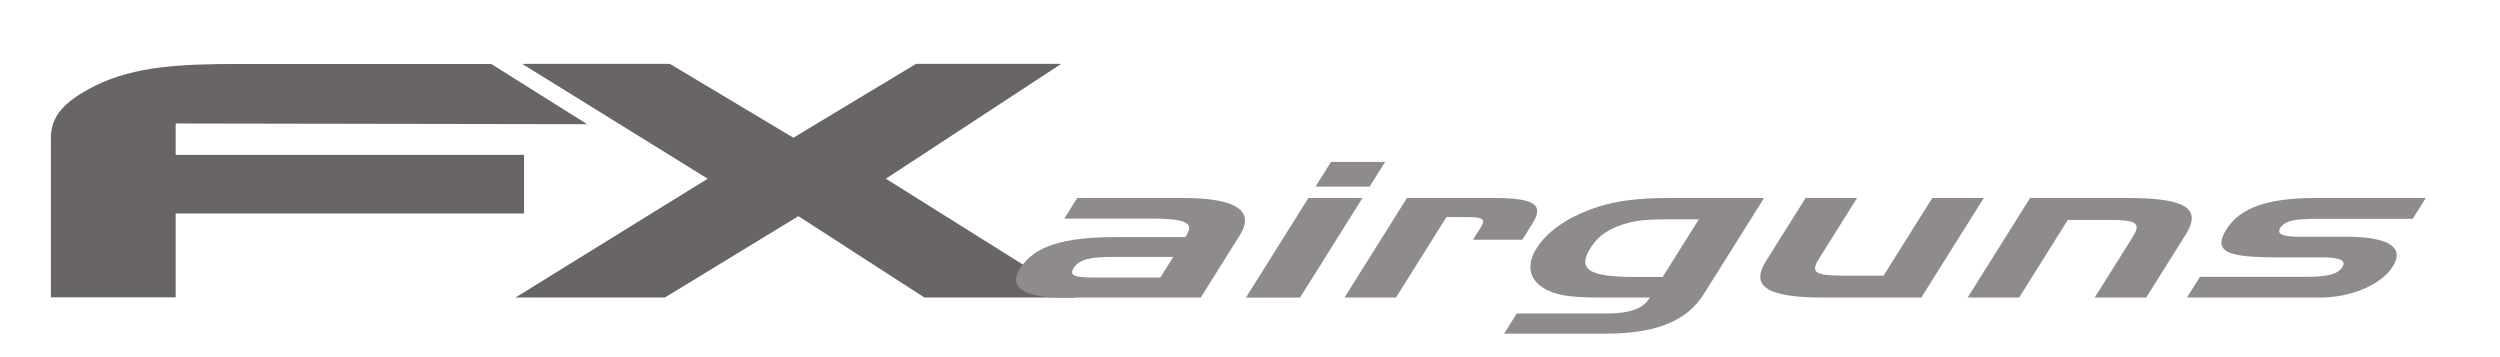 <?xml version="1.0" encoding="UTF-8" standalone="no"?>
<!-- Created with Inkscape (http://www.inkscape.org/) -->

<svg
   xmlns:dc="http://purl.org/dc/elements/1.1/"
   xmlns:cc="http://creativecommons.org/ns#"
   xmlns:rdf="http://www.w3.org/1999/02/22-rdf-syntax-ns#"
   xmlns:svg="http://www.w3.org/2000/svg"
   xmlns="http://www.w3.org/2000/svg"
   xmlns:sodipodi="http://sodipodi.sourceforge.net/DTD/sodipodi-0.dtd"
   xmlns:inkscape="http://www.inkscape.org/namespaces/inkscape"
   width="140mm"
   height="20mm"
   viewBox="0 0 496.063 70.866"
   id="svg2"
   version="1.1"
   inkscape:version="0.91 r13725"
   sodipodi:docname="FX Airguns.svg">
  <defs
     id="defs4">
    <clipPath
       id="clipPath3350"
       clipPathUnits="userSpaceOnUse">
      <path
         inkscape:connector-curvature="0"
         id="path3352"
         d="m 0,0 396.85,0 0,56.693 L 0,56.693 0,0 Z" />
    </clipPath>
  </defs>
  <sodipodi:namedview
     id="base"
     pagecolor="#ffffff"
     bordercolor="#666666"
     borderopacity="1.0"
     inkscape:pageopacity="0.0"
     inkscape:pageshadow="2"
     inkscape:zoom="1.979899"
     inkscape:cx="214.27771"
     inkscape:cy="158.66169"
     inkscape:document-units="px"
     inkscape:current-layer="layer1"
     showgrid="false"
     inkscape:window-width="1920"
     inkscape:window-height="1027"
     inkscape:window-x="-8"
     inkscape:window-y="-8"
     inkscape:window-maximized="1" />
  <g
     inkscape:label="Layer 1"
     inkscape:groupmode="layer"
     id="layer1"
     transform="translate(0,-981.496)">
    <g
       transform="matrix(1.25,0,0,-1.25,-2.92,1054.687)"
       inkscape:label="FX_logo"
       id="g3344">
      <g
         id="g3346">
        <g
           clip-path="url(#clipPath3350)"
           id="g3348">
          <g
             transform="translate(10.413,36.615)"
             id="g3354">
            <path
               inkscape:connector-curvature="0"
               id="path3356"
               style="fill:#696566;fill-opacity:1;fill-rule:nonzero;stroke:none"
               d="m 0,0 c 0,3.48 2.035,5.817 7.067,8.351 6.317,3.084 13.492,3.432 22.807,3.432 l 40.032,0 15.219,-9.559 -65.316,0.112 0,-4.986 55.298,0 0,-9.296 -55.298,0 0,-13.314 L 0,-25.26 0,0" />
          </g>
          <g
             transform="translate(85.223,48.415)"
             id="g3358">
            <path
               inkscape:connector-curvature="0"
               id="path3360"
               style="fill:#696566;fill-opacity:1;fill-rule:nonzero;stroke:none"
               d="M 0,0 23.447,0 43.052,-11.727 62.524,0 l 23.05,0 -27.839,-18.23 30.091,-18.86 -23.976,0 -20.003,12.914 -21.195,-12.914 -23.712,0 30.51,18.86 L 0,0 Z" />
          </g>
          <g
             transform="translate(186.525,14.496)"
             id="g3362">
            <path
               inkscape:connector-curvature="0"
               id="path3364"
               style="fill:#8f8b8d;fill-opacity:1;fill-rule:nonzero;stroke:none"
               d="m 0,0 2.051,3.27 -9.645,0 c -3.47,0 -5.283,-0.361 -6.168,-1.77 C -14.59,0.18 -13.233,0 -10.233,0 L 0,0 Z m 3.569,12.626 c 8.47,0 11.501,-2.01 9.055,-5.907 l -6.207,-9.898 -21.997,0 c -6.175,0 -8.551,1.649 -6.726,4.557 2.295,3.661 6.865,5.041 15.51,5.041 l 10.763,0 c 0.095,0.15 0.169,0.27 0.246,0.39 1.26,2.008 -0.637,2.549 -5.812,2.549 l -13.644,0 2.05,3.268 16.762,0" />
          </g>
          <g
             transform="translate(211.159,28.922)"
             id="g3366">
            <path
               inkscape:connector-curvature="0"
               id="path3368"
               style="fill:#8f8b8d;fill-opacity:1;fill-rule:nonzero;stroke:none"
               d="m 0,0 2.462,3.928 8.588,0 L 8.586,0 0,0 Z m -11.042,-17.605 9.912,15.805 8.587,0 -9.913,-15.805 -8.586,0 z" />
          </g>
          <g
             transform="translate(239.434,27.122)"
             id="g3370">
            <path
               inkscape:connector-curvature="0"
               id="path3372"
               style="fill:#8f8b8d;fill-opacity:1;fill-rule:nonzero;stroke:none"
               d="m 0,0 c 6.47,0 8.045,-1.049 6.203,-3.989 l -1.656,-2.638 -7.821,0 1.279,2.038 c 0.884,1.411 0.037,1.56 -2.609,1.56 l -2.882,0 -8.015,-12.776 -8.174,0 L -13.761,0 0,0" />
          </g>
          <g
             transform="translate(266.267,14.586)"
             id="g3374">
            <path
               inkscape:connector-curvature="0"
               id="path3376"
               style="fill:#8f8b8d;fill-opacity:1;fill-rule:nonzero;stroke:none"
               d="m 0,0 5.74,9.148 -4.236,0 c -2.705,0 -4.763,0 -6.788,-0.511 C -8.439,7.827 -10.231,6.568 -11.469,4.589 -13.747,0.96 -11.233,0 -4.234,0 L 0,0 Z m -9.111,-8.996 -16.055,0 2.012,3.208 14.643,0 c 3.176,0 5.387,0.809 6.292,2.25 0.057,0.089 0.113,0.179 0.168,0.269 l -6.644,0 c -4.705,0 -8.156,0.03 -10.555,1.74 -1.996,1.409 -2.329,3.599 -0.747,6.118 1.561,2.49 4.64,4.679 8.405,6.088 3.861,1.47 7.695,1.859 12.81,1.859 l 14.879,0 L 6.541,-2.697 C 3.87,-6.958 -0.937,-8.996 -9.111,-8.996" />
          </g>
          <g
             transform="translate(291.918,11.318)"
             id="g3378">
            <path
               inkscape:connector-curvature="0"
               id="path3380"
               style="fill:#8f8b8d;fill-opacity:1;fill-rule:nonzero;stroke:none"
               d="m 0,0 c -8.88,0 -11.846,1.649 -9.249,5.79 l 6.283,10.015 8.174,0 -6.076,-9.687 C -2.185,4.019 -1.464,3.48 2.83,3.48 l 6.586,0 7.729,12.325 8.177,0 L 15.407,0 0,0" />
          </g>
          <g
             transform="translate(339.999,27.122)"
             id="g3382">
            <path
               inkscape:connector-curvature="0"
               id="path3384"
               style="fill:#8f8b8d;fill-opacity:1;fill-rule:nonzero;stroke:none"
               d="m 0,0 c 9.177,0 11.942,-1.588 9.308,-5.788 l -6.284,-10.017 -8.176,0 5.967,9.508 c 1.37,2.187 1.002,2.819 -3.645,2.819 l -6.586,0 -7.731,-12.327 -8.174,0 L -15.408,0 0,0" />
          </g>
          <g
             transform="translate(368.793,14.617)"
             id="g3386">
            <path
               inkscape:connector-curvature="0"
               id="path3388"
               style="fill:#8f8b8d;fill-opacity:1;fill-rule:nonzero;stroke:none"
               d="M 0,0 C 2.941,0 4.675,0.418 5.371,1.529 6.067,2.638 4.879,3.088 1.938,3.088 l -7.058,0 c -7.527,0 -10.213,0.78 -7.899,4.468 2.126,3.391 6.575,4.949 14.043,4.949 l 17.585,0 -2.069,-3.298 -14.47,0 c -3.702,0 -5.721,-0.121 -6.548,-1.441 -0.622,-0.987 0.35,-1.408 2.997,-1.408 l 7.41,0 c 6.823,0 9.356,-1.68 7.456,-4.709 C 11.523,-1.32 6.692,-3.3 1.812,-3.3 l -21.114,0 L -17.231,0 0,0" />
          </g>
        </g>
      </g>
    </g>
  </g>
</svg>
